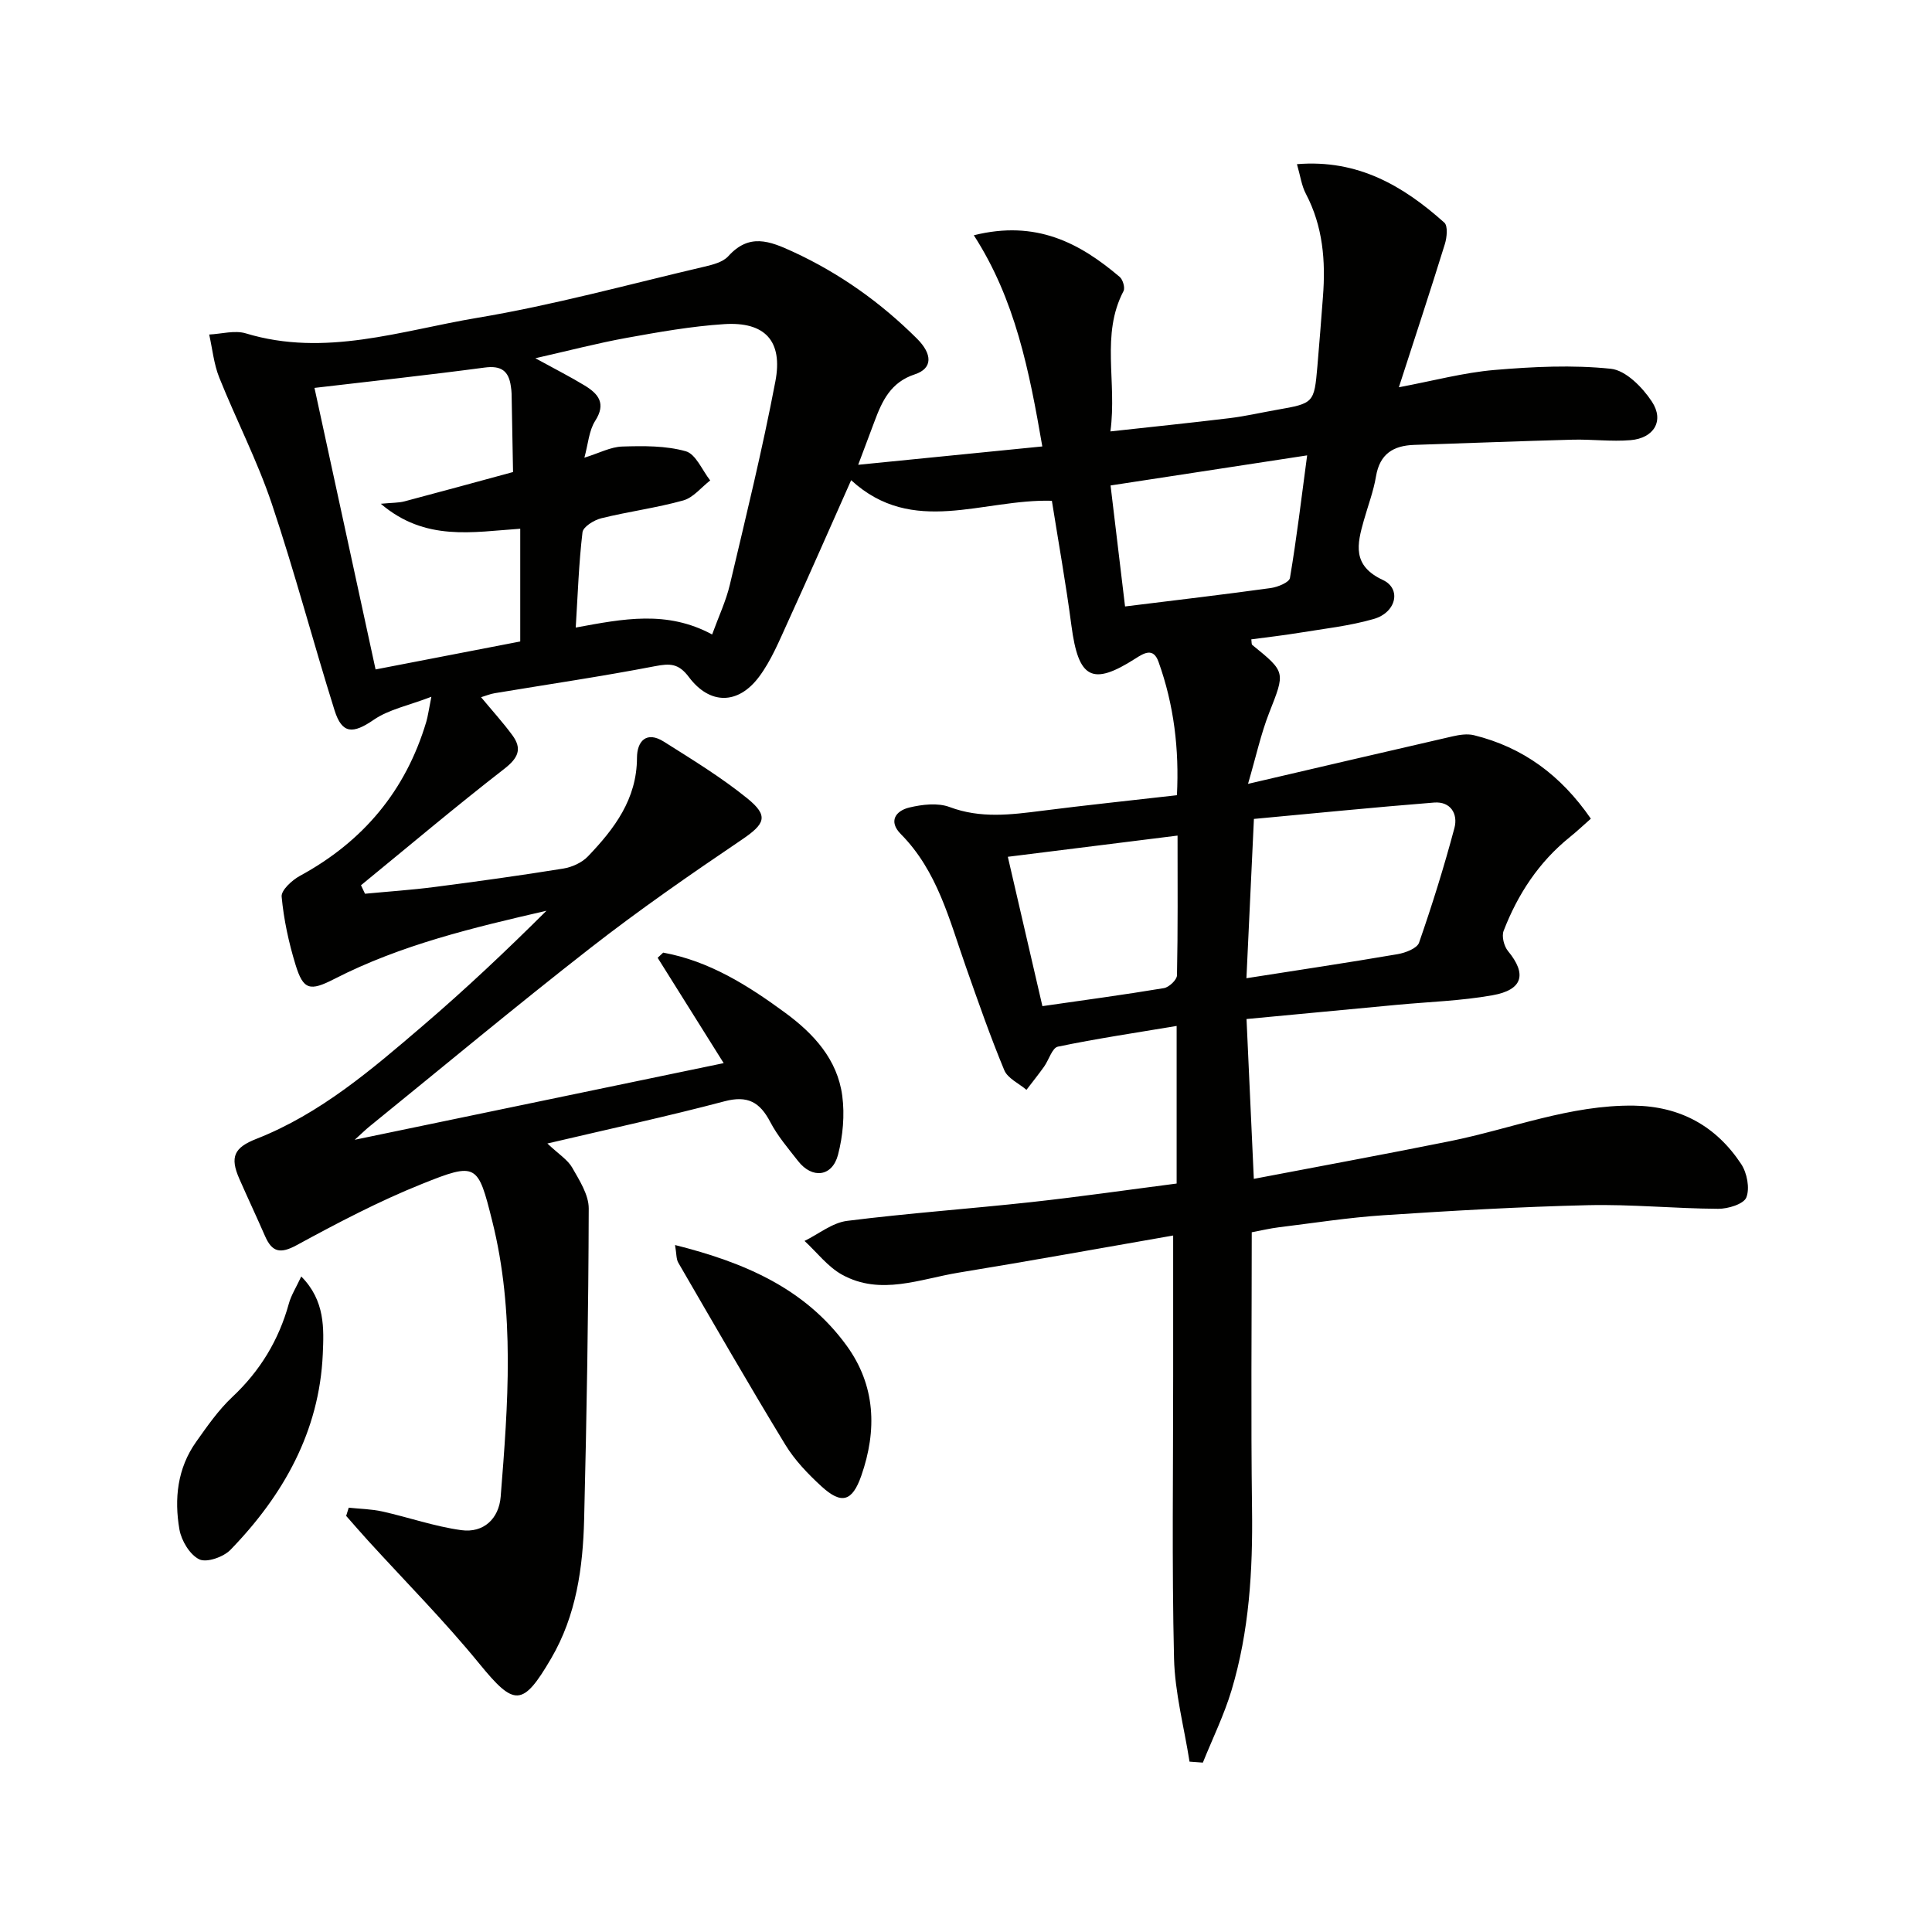 <svg enable-background="new 0 0 400 400" viewBox="0 0 400 400" xmlns="http://www.w3.org/2000/svg"><g fill="#010100"><path d="m246.28 364.73c-1.12-7.14-3.04-14.25-3.21-21.41-.46-19.44-.17-38.9-.18-58.35 0-9.42 0-18.84 0-29.17-14.7 2.56-29.52 5.25-44.38 7.68-8.02 1.31-16.19 4.83-24.17.43-2.97-1.64-5.2-4.62-7.77-6.99 2.93-1.43 5.74-3.76 8.8-4.15 12.69-1.6 25.46-2.5 38.18-3.89 10.02-1.1 20-2.54 30.06-3.84 0-10.91 0-21.19 0-32.63-8.46 1.42-16.57 2.62-24.59 4.29-1.18.25-1.86 2.74-2.85 4.13-1.17 1.64-2.43 3.21-3.65 4.81-1.58-1.34-3.9-2.38-4.6-4.08-2.92-7.03-5.43-14.25-7.96-21.44-3.41-9.68-5.87-19.78-13.45-27.43-2.64-2.66-1.05-4.83 1.75-5.5 2.67-.64 5.9-1.02 8.35-.1 6.42 2.41 12.71 1.59 19.15.77 9.06-1.16 18.15-2.1 27.91-3.22.48-9.44-.59-18.67-3.82-27.64-1.06-2.95-2.96-1.82-4.75-.67-8.98 5.75-11.82 4.2-13.27-6.78-1.14-8.68-2.69-17.3-4.05-25.87-14.35-.41-28.77 7.47-41.56-4.26-4.42 9.93-8.67 19.65-13.08 29.3-1.79 3.91-3.45 8.01-5.99 11.41-4.34 5.8-10.21 5.81-14.53.04-2.13-2.84-3.91-2.84-7.02-2.24-11.01 2.12-22.12 3.75-33.18 5.59-.93.15-1.81.53-2.82.83 2.28 2.75 4.52 5.21 6.48 7.87 2.08 2.83 1.2 4.72-1.66 6.95-10.07 7.81-19.81 16.04-29.68 24.11.28.59.55 1.17.83 1.76 4.81-.46 9.63-.78 14.42-1.4 8.89-1.15 17.77-2.38 26.62-3.81 1.81-.29 3.87-1.22 5.11-2.52 5.47-5.71 10.14-11.85 10.16-20.42.01-3.44 1.96-5.61 5.56-3.34 5.88 3.71 11.86 7.36 17.25 11.72 4.58 3.7 3.69 5.33-1.2 8.64-10.61 7.17-21.15 14.48-31.24 22.35-15.48 12.07-30.57 24.65-45.82 37.02-.74.6-1.42 1.28-2.99 2.7 26.15-5.43 51.17-10.63 76.39-15.87-4.65-7.41-9.16-14.61-13.67-21.81.38-.36.77-.71 1.15-1.07 9.54 1.74 17.55 6.79 25.24 12.44 5.92 4.34 10.83 9.67 11.83 17.2.53 3.98.14 8.32-.88 12.22-1.2 4.57-5.35 5.02-8.26 1.3-2.04-2.61-4.25-5.19-5.77-8.1-2.15-4.11-4.68-5.54-9.46-4.28-11.83 3.13-23.81 5.71-36.68 8.74 2.37 2.24 4.2 3.36 5.13 4.98 1.51 2.65 3.43 5.63 3.43 8.46-.06 21.45-.42 42.91-.95 64.36-.25 10.01-1.62 19.9-6.82 28.79-5.93 10.15-7.65 9.96-14.91 1.07-7.23-8.85-15.32-17-23.03-25.46-1.53-1.68-3.01-3.4-4.51-5.1.18-.57.36-1.13.53-1.7 2.32.25 4.68.28 6.94.78 5.47 1.22 10.83 3.11 16.36 3.87 4.65.64 7.8-2.4 8.16-6.93 1.52-19.07 2.99-38.18-1.75-57.07-2.97-11.85-3.18-12.25-14.59-7.66-8.9 3.57-17.46 8.07-25.9 12.66-3.44 1.87-5.11 1.42-6.56-1.91-1.73-3.96-3.57-7.87-5.31-11.83-2-4.55-1.06-6.47 3.53-8.27 13.26-5.21 23.91-14.38 34.52-23.47 8.81-7.54 17.25-15.51 25.54-23.76-15.14 3.49-30.12 7.04-43.94 14.13-5.05 2.59-6.41 2.29-8.02-2.97-1.4-4.57-2.43-9.33-2.87-14.08-.12-1.33 2.15-3.41 3.78-4.3 13.09-7.11 21.91-17.62 26.17-31.91.32-1.08.46-2.21 1.05-5.17-4.74 1.82-8.79 2.61-11.91 4.75-4.31 2.96-6.58 3.02-8.14-1.96-4.46-14.21-8.25-28.65-12.99-42.76-3-8.92-7.37-17.37-10.88-26.13-1.12-2.8-1.41-5.92-2.08-8.9 2.54-.12 5.29-.93 7.58-.24 16.4 4.98 32.13-.57 47.89-3.21 15.82-2.64 31.37-6.93 47.02-10.59 1.75-.41 3.86-.94 4.98-2.17 4.33-4.79 8.51-3.19 13.44-.91 9.67 4.47 18.11 10.49 25.61 17.95 3.25 3.23 3.29 6.19-.42 7.41-5 1.64-6.77 5.49-8.36 9.76-1.15 3.09-2.32 6.18-3.37 8.97 12.41-1.24 25.13-2.5 38.12-3.8-2.71-15.71-5.61-30.44-14.18-43.72 12.9-3.22 21.92 1.59 30.2 8.62.66.56 1.15 2.26.79 2.94-4.74 9.05-1.32 18.65-2.71 29.05 8.72-.96 16.72-1.78 24.7-2.75 3.29-.4 6.53-1.16 9.8-1.73 7.6-1.33 7.69-1.4 8.35-8.98.42-4.8.78-9.6 1.15-14.4.58-7.41.01-14.6-3.54-21.35-.89-1.69-1.14-3.72-1.84-6.12 12.64-1.04 22.03 4.52 30.51 12.1.77.69.54 3.07.11 4.45-2.98 9.62-6.14 19.19-9.52 29.64 7.18-1.35 13.43-3.04 19.78-3.58 8.01-.68 16.16-1.08 24.11-.25 3.09.32 6.55 3.84 8.49 6.79 2.63 3.98.42 7.59-4.42 7.99-3.96.33-7.98-.2-11.97-.1-10.93.29-21.86.73-32.8 1.08-4.33.14-7.14 1.86-7.92 6.5-.52 3.1-1.66 6.09-2.52 9.13-1.41 4.96-2.45 9.36 3.94 12.34 3.88 1.81 2.78 6.72-1.88 8.07-5.06 1.46-10.39 2.03-15.61 2.89-3.23.53-6.49.89-9.75 1.33.08.56.02 1.01.2 1.16 6.98 5.66 6.82 5.59 3.49 14.07-1.71 4.37-2.71 9.02-4.37 14.69 15.07-3.51 28.71-6.71 42.37-9.84 1.41-.32 3.01-.57 4.38-.24 10.12 2.49 17.99 8.24 24.23 17.29-1.52 1.34-2.92 2.66-4.41 3.86-6.39 5.16-10.73 11.8-13.65 19.36-.44 1.14.08 3.19.91 4.19 3.92 4.75 3.1 8.03-3.22 9.15-6.51 1.16-13.19 1.36-19.79 1.98-10.23.97-20.46 1.94-31.13 2.94.5 10.97.98 21.5 1.51 33.09 13.75-2.63 27.22-5.1 40.65-7.81 12.66-2.56 24.84-7.53 38.05-7.35 9.58.13 17.01 4.23 22.2 12.09 1.22 1.84 1.82 5.01 1.07 6.92-.54 1.37-3.8 2.37-5.84 2.35-8.98-.05-17.96-.96-26.93-.75-14.12.33-28.24 1.15-42.34 2.08-7.28.48-14.52 1.62-21.77 2.51-1.77.22-3.51.64-5.52 1.02 0 19.35-.19 38.33.06 57.31.17 12.72-.58 25.29-4.24 37.5-1.54 5.13-3.93 10-5.94 14.99-.9-.07-1.83-.13-2.76-.2zm-167.44-260.43c2.4-.23 3.7-.18 4.91-.5 7.5-1.98 14.98-4.04 22.47-6.07-.1-5.41-.19-10.82-.3-16.23-.01-.5-.08-1-.15-1.49-.43-3.23-2.02-4.37-5.43-3.91-11.8 1.57-23.65 2.85-35.23 4.21 4.06 18.68 8.33 38.36 12.65 58.29 9.99-1.93 20.01-3.87 29.95-5.79 0-8.08 0-15.68 0-23.34-9.84.66-19.65 2.7-28.87-5.17zm68.6 27.06c1.36-3.75 2.87-6.93 3.66-10.27 3.31-14 6.74-27.98 9.43-42.11 1.61-8.42-2.18-12.42-10.62-11.87-6.76.44-13.49 1.63-20.17 2.84-6.01 1.09-11.94 2.64-18.9 4.22 4.19 2.3 7.3 3.87 10.25 5.67 2.79 1.71 4.45 3.68 2.14 7.29-1.3 2.03-1.46 4.8-2.24 7.63 3.09-.96 5.45-2.24 7.85-2.31 4.39-.14 8.99-.19 13.15.98 2.08.59 3.39 3.94 5.05 6.04-1.85 1.43-3.5 3.56-5.58 4.14-5.56 1.55-11.35 2.3-16.97 3.69-1.5.37-3.75 1.76-3.89 2.9-.76 6.35-.97 12.77-1.4 19.73 9.85-1.82 18.88-3.62 28.24 1.43zm110.62 71.17c10.71-1.68 21.02-3.22 31.3-4.98 1.62-.28 4.02-1.19 4.44-2.38 2.72-7.82 5.19-15.74 7.32-23.73.78-2.9-.77-5.55-4.2-5.28-12.49.99-24.97 2.25-37.31 3.39-.56 11.82-1.05 22.38-1.55 32.98zm-42.24 5.78c8.54-1.23 16.87-2.35 25.16-3.73 1.06-.18 2.68-1.71 2.7-2.64.2-9.42.12-18.84.12-28.94-12.19 1.52-23.73 2.97-35.14 4.39 2.47 10.64 4.76 20.56 7.16 30.92zm14.11-107.8c1.03 8.62 2.01 16.81 3 25.05 10.77-1.33 20.48-2.47 30.16-3.81 1.45-.2 3.83-1.17 3.98-2.09 1.39-8.21 2.37-16.48 3.56-25.38-14.24 2.18-26.99 4.13-40.7 6.23z"/><path d="m139.76 257.77c14.46 3.63 26.92 9.02 35.49 20.78 6.05 8.29 6.36 17.57 3.07 26.99-1.88 5.38-4.12 5.97-8.24 2.2-2.79-2.56-5.52-5.4-7.48-8.61-7.58-12.45-14.84-25.08-22.16-37.69-.45-.76-.36-1.84-.68-3.67z"/><path d="m62.37 264.28c4.99 5.03 4.68 10.86 4.46 16.05-.7 16.03-8.16 29.24-19.11 40.54-1.44 1.49-4.92 2.71-6.45 1.98-1.96-.94-3.71-3.86-4.12-6.18-1.1-6.35-.43-12.67 3.45-18.14 2.3-3.25 4.62-6.59 7.49-9.29 5.77-5.41 9.63-11.79 11.72-19.36.47-1.72 1.48-3.27 2.56-5.6z"/></g></svg>